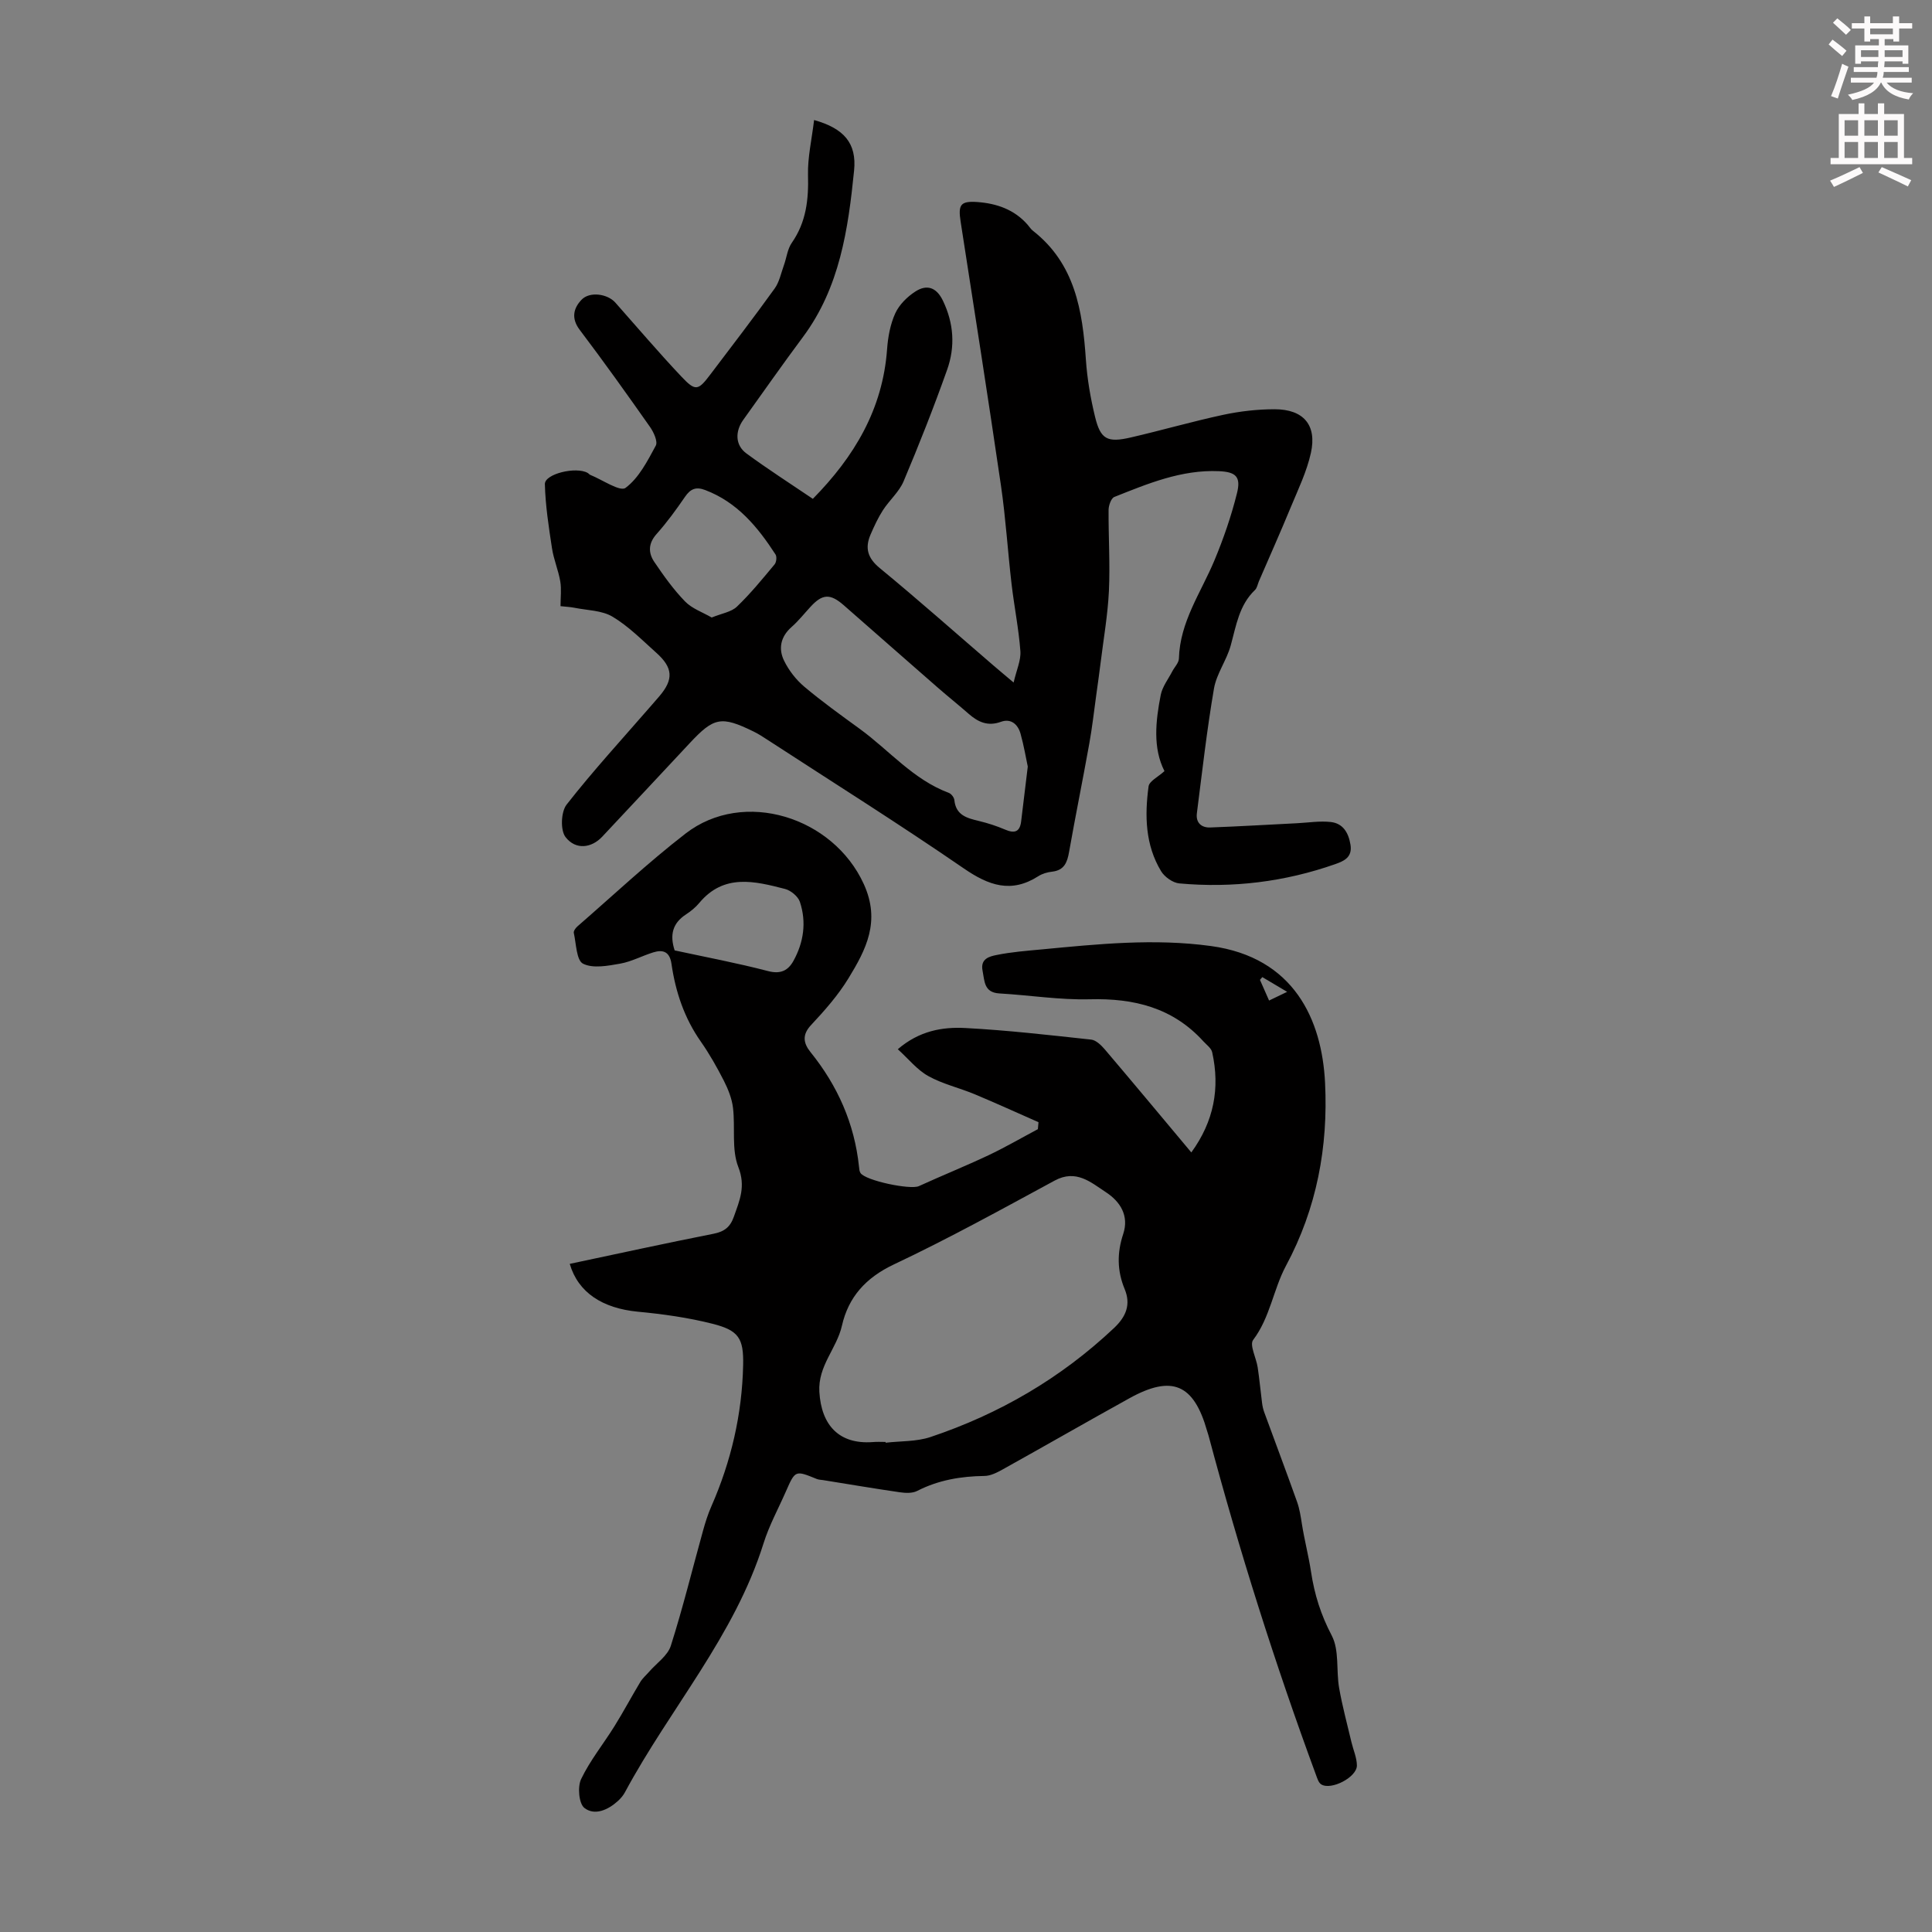 <svg enable-background="new 0 0 400 400" viewBox="0 0 400 400" xmlns="http://www.w3.org/2000/svg"><rect x="0" y="0" width="400" height="400" fill="#808080" stroke="none"/><path d="m378.6 9.2.8-1c.9.7 1.9 1.4 2.9 2.3l-.9 1.1c-1.1-.9-2-1.7-2.8-2.4zm.5 10.7c.9-2.1 1.6-4.3 2.3-6.7.4.2.8.4 1.3.6-.7 2.1-1.5 4.3-2.2 6.6zm.4-15.2.9-.9c1 .8 2 1.6 2.8 2.4l-1 1c-1-.9-1.9-1.8-2.7-2.5zm12.5-1.3h1.2v1.4h2.7v1.1h-2.7v2.7h-1.2v-.5h-1.8v1.3h4.9v3.8h-1.2v-.5h-3.7c0 .4-.1.9-.1 1.2h5.1v1h-5.2c0 .5-.1.9-.2 1.2h6v1h-5.2c1.1 1.3 2.9 2 5.5 2.2-.4.4-.7.8-.9 1.3-2.9-.5-4.8-1.6-5.7-3.5h-.1c-.8 1.7-2.7 2.9-5.9 3.6-.2-.4-.6-.8-.9-1.1 2.8-.6 4.6-1.4 5.4-2.5h-4.8v-1h5.3c.1-.3.2-.7.2-1.2h-4.9v-1h5c0-.4 0-.8.1-1.2h-3.6v.5h-1.2v-3.8h4.9v-1.3h-1.8v.5h-1.2v-2.7h-2.6v-1.1h2.6v-1.4h1.2v1.4h4.7v-1.4zm-6.7 8.4h3.6c0-.4 0-.9 0-1.4h-3.6zm1.9-4.7h4.7v-1.2h-4.7zm6.7 3.3h-3.7v1.4h3.7z" fill="#fcfafa"/><path d="m384.7 21.4h1.3v2.2h2.8v-2.2h1.3v2.2h4.1v9.1h1.7v1.3h-16.9v-1.3h1.7v-9.1h4.1v-2.2zm.3 13.2.7 1.2c-1.8.9-3.8 1.9-6 2.9-.2-.4-.5-.8-.8-1.3 2.4-1 4.4-2 6.1-2.8zm-3.1-6.5h2.8v-3.2h-2.8zm0 4.6h2.8v-3.3h-2.8zm4.1-4.6h2.8v-3.2h-2.8zm0 4.6h2.8v-3.3h-2.8zm3.6 1.9c2.1.9 4.1 1.8 6.1 2.7l-.7 1.3c-2.2-1.1-4.2-2-6.1-2.9zm3.3-9.7h-2.8v3.2h2.8zm-2.8 7.8h2.8v-3.3h-2.8z" fill="#fcfafa"/><g fill="#010000"><path d="m117.96 261.67c10.06-2.13 19.89-4.28 29.75-6.23 2.24-.44 3.47-1.37 4.23-3.54 1.19-3.38 2.5-6.26.92-10.28-1.43-3.67-.61-8.17-1.1-12.26-.23-1.92-1.01-3.86-1.89-5.6-1.42-2.78-2.97-5.53-4.76-8.09-3.43-4.88-5.25-10.32-6.09-16.13-.36-2.46-1.69-3-3.74-2.37-2.31.71-4.52 1.92-6.87 2.34-2.55.45-5.64 1.05-7.7.01-1.37-.69-1.41-4.13-1.91-6.37-.09-.38.37-1.02.75-1.35 7.43-6.45 14.62-13.22 22.4-19.23 12.01-9.28 30.54-3.46 36.89 10.47 3.52 7.72.46 13.56-3.18 19.52-2.14 3.5-4.93 6.67-7.75 9.68-1.94 2.07-1.52 3.82-.1 5.59 5.62 6.97 9.1 14.8 10.04 23.73.05.44.07.94.3 1.29 1.04 1.6 10.34 3.52 12.08 2.73 4.77-2.18 9.64-4.14 14.39-6.38 3.49-1.65 6.84-3.6 10.26-5.42.04-.48.09-.96.13-1.44-4.39-1.93-8.76-3.93-13.19-5.78-3.18-1.33-6.64-2.11-9.62-3.77-2.33-1.29-4.11-3.56-6.32-5.56 4.45-3.82 9.23-4.64 13.99-4.39 8.7.46 17.38 1.46 26.05 2.4 1.01.11 2.08 1.17 2.83 2.04 5.94 6.99 11.8 14.03 17.9 21.32 4.68-6.44 5.97-13.3 4.32-20.74-.19-.85-1.16-1.54-1.82-2.26-6.33-6.97-14.36-8.95-23.51-8.71-6.22.16-12.47-.85-18.72-1.21-3.22-.19-3.06-2.54-3.49-4.71-.5-2.49 1.45-2.96 2.91-3.25 3.05-.62 6.17-.86 9.28-1.15 11.68-1.11 23.32-2.32 35.12-.7 17.14 2.35 22.95 15.18 23.6 28.32.65 13.22-1.69 25.95-8.1 37.89-2.61 4.87-3.27 10.68-6.79 15.34-.79 1.05.65 3.73.94 5.68.37 2.45.59 4.93.91 7.39.08.63.22 1.28.44 1.88 2.26 6.19 4.59 12.35 6.8 18.56.52 1.46.76 3.03 1 4.57.52 3.32 1.41 6.72 1.88 9.84.74 4.88 2.05 8.97 4.31 13.3 1.59 3.04.89 7.21 1.52 10.82.66 3.79 1.68 7.52 2.56 11.26.38 1.61 1.11 3.2 1.12 4.8.02 2.43-5.33 5.2-7.38 3.92-.56-.35-.83-1.26-1.09-1.97-8.51-23.08-15.91-46.5-22.25-70.27-.09-.32-.2-.64-.3-.96-2.75-9.69-7.25-11.63-16.07-6.75-8.8 4.87-17.53 9.89-26.32 14.78-1.14.63-2.46 1.3-3.7 1.31-4.88.06-9.53.85-13.93 3.1-.99.51-2.41.45-3.58.28-5.31-.77-10.6-1.67-15.9-2.52-.44-.07-.91-.07-1.32-.24-4.44-1.81-4.44-1.82-6.37 2.57-1.57 3.58-3.48 7.06-4.64 10.77-6 19.16-19.37 34.19-28.67 51.49-.36.68-.89 1.31-1.46 1.83-2.04 1.86-4.81 3.11-6.94 1.47-1.16-.88-1.47-4.37-.7-5.98 1.85-3.87 4.63-7.29 6.91-10.96 1.86-2.99 3.52-6.11 5.34-9.14.48-.8 1.23-1.44 1.85-2.15 1.54-1.77 3.83-3.31 4.48-5.37 2.5-7.86 4.46-15.89 6.67-23.84.47-1.7 1.01-3.41 1.72-5.02 4.1-9.33 6.36-19.08 6.58-29.25.12-5.56-.93-7.18-6.35-8.55-5.05-1.28-10.29-2.01-15.49-2.5-7.27-.71-12.32-3.94-14.06-9.9zm65.38 36.87c.01.05.02.1.03.16 3.09-.36 6.36-.21 9.25-1.17 14.28-4.78 27.03-12.2 38.04-22.59 2.54-2.4 3.49-4.91 2.19-8.05-1.58-3.81-1.59-7.52-.3-11.41 1.24-3.76-.59-6.68-3.56-8.63-3.14-2.06-6.19-4.83-10.64-2.42-11 5.96-21.98 12.02-33.29 17.36-5.81 2.75-9.4 6.74-10.75 12.69-1.07 4.74-4.99 8.28-4.67 13.7.41 6.92 4.1 10.88 11.01 10.39.9-.09 1.8-.03 2.69-.03zm-43.66-101.77c6.38 1.38 12.94 2.61 19.37 4.29 2.62.68 4.15-.17 5.23-2.13 2.12-3.84 2.72-8.02 1.33-12.2-.38-1.14-1.87-2.37-3.07-2.68-6.28-1.62-12.66-3.23-17.76 2.89-.77.93-1.76 1.73-2.78 2.4-2.72 1.78-3.38 4.18-2.32 7.43zm126.81 8.58c-1.94-1.15-3.54-2.1-5.14-3.05-.16.19-.33.38-.49.57.6 1.36 1.2 2.72 1.89 4.28 1.28-.63 2.34-1.13 3.74-1.8z"/><path d="m168.55 24.85c6.14 1.73 8.85 4.75 8.28 10.46-1.22 12.12-2.96 24.21-10.58 34.45-4.21 5.65-8.25 11.43-12.36 17.16-1.74 2.43-1.67 5.27.66 6.97 4.39 3.23 9 6.18 13.74 9.39 8.63-8.77 14.47-18.59 15.37-30.97.18-2.52.66-5.16 1.69-7.43.82-1.8 2.49-3.45 4.19-4.54 2.29-1.47 4.3-.93 5.66 1.87 2.29 4.72 2.59 9.57.89 14.35-2.76 7.78-5.8 15.48-9.01 23.09-.93 2.2-2.94 3.91-4.27 5.97-1.02 1.58-1.82 3.32-2.57 5.05-1.2 2.79-.62 4.87 1.91 6.95 7.95 6.54 15.65 13.38 23.46 20.1 1.17 1.01 2.36 1.99 4.25 3.59.59-2.58 1.54-4.59 1.4-6.51-.35-4.66-1.29-9.27-1.83-13.92-.79-6.75-1.2-13.55-2.18-20.27-2.67-18.25-5.53-36.48-8.36-54.71-.54-3.5-.07-4.32 3.47-4.07 3.97.29 7.64 1.54 10.39 4.69.37.42.67.92 1.11 1.26 8.71 6.82 10.27 16.52 10.96 26.67.27 3.99.96 8 1.91 11.89 1.13 4.62 2.53 5.35 7.35 4.24 6.42-1.48 12.76-3.32 19.2-4.7 3.47-.74 7.08-1.15 10.63-1.15 5.97.01 8.77 3.27 7.5 9.03-.85 3.86-2.63 7.54-4.16 11.23-2.12 5.15-4.4 10.24-6.61 15.36-.26.61-.37 1.38-.81 1.8-3.29 3.14-3.89 7.38-5.02 11.48-.84 3.07-2.94 5.85-3.47 8.93-1.47 8.56-2.44 17.21-3.54 25.82-.25 1.96.95 3.01 2.77 2.94 6-.22 11.98-.58 17.98-.88 2.33-.12 4.7-.51 6.99-.25 2.51.29 3.65 2.2 4.06 4.68.42 2.59-1.27 3.37-3.1 4.02-10.48 3.69-21.29 5.01-32.33 4.01-1.35-.12-3.05-1.33-3.78-2.53-3.28-5.43-3.41-11.51-2.59-17.56.15-1.09 1.97-1.95 3.29-3.16-2.42-4.75-1.85-10.3-.77-15.78.34-1.72 1.56-3.27 2.4-4.89.46-.88 1.33-1.74 1.36-2.62.2-7.62 4.57-13.67 7.35-20.33 1.88-4.5 3.49-9.17 4.67-13.9.86-3.43-.21-4.43-3.77-4.58-7.71-.33-14.67 2.57-21.62 5.34-.66.26-1.18 1.75-1.19 2.67-.04 5.59.33 11.2.07 16.78-.24 4.97-1.11 9.92-1.72 14.87-.27 2.2-.59 4.4-.89 6.6-.47 3.4-.85 6.81-1.46 10.18-1.34 7.48-2.86 14.92-4.18 22.4-.38 2.18-1.01 3.8-3.52 4.08-.98.11-2.03.41-2.85.94-5.61 3.58-10.24 1.95-15.42-1.61-13.35-9.18-27.09-17.81-40.68-26.65-.94-.61-1.88-1.23-2.88-1.71-6.66-3.25-8.18-2.95-13.18 2.41-6.03 6.47-12.08 12.92-18.12 19.37-2.2 2.35-5.48 2.83-7.6.09-1.1-1.42-.95-5.25.23-6.74 5.51-7.04 11.58-13.65 17.45-20.41.59-.68 1.18-1.34 1.76-2.03 2.95-3.47 2.83-5.88-.66-8.99-2.92-2.61-5.73-5.48-9.05-7.46-2.21-1.32-5.23-1.31-7.9-1.85-.85-.17-1.72-.2-2.87-.33 0-1.82.22-3.51-.05-5.12-.4-2.33-1.37-4.56-1.72-6.89-.67-4.4-1.36-8.83-1.47-13.26-.05-2.13 6.49-3.69 8.87-2.31.19.11.34.32.53.4 2.51 1.01 6.16 3.54 7.3 2.69 2.76-2.05 4.54-5.57 6.26-8.74.46-.84-.42-2.77-1.18-3.86-4.76-6.77-9.57-13.52-14.56-20.11-1.82-2.4-1.3-4.48.36-6.23 1.68-1.78 5.39-1.25 7.01.58 4.53 5.11 8.95 10.31 13.63 15.27 2.98 3.16 3.49 2.99 6.08-.44 4.46-5.89 8.96-11.75 13.27-17.74.98-1.36 1.33-3.2 1.92-4.83.56-1.55.73-3.35 1.64-4.65 2.99-4.29 3.49-8.97 3.35-14.03-.09-3.65.78-7.36 1.26-11.38zm44.24 133.86c-.39-1.82-.81-4.35-1.5-6.81-.54-1.94-1.99-3.21-4.05-2.46-2.74 1-4.75.05-6.71-1.67-2.1-1.84-4.29-3.59-6.4-5.43-6.48-5.65-12.93-11.34-19.4-17-2.85-2.5-4.45-2.41-6.95.32-1.29 1.4-2.48 2.91-3.9 4.16-2.27 2-2.76 4.48-1.55 6.96.98 2.02 2.49 3.96 4.2 5.4 3.67 3.09 7.59 5.9 11.48 8.73 6.11 4.45 11.07 10.5 18.42 13.24.52.19 1.11.95 1.16 1.5.32 3.18 2.66 3.74 5.14 4.34 1.83.44 3.64 1.03 5.37 1.77 1.89.81 3.03.54 3.31-1.65.44-3.54.86-7.1 1.38-11.4zm-65.44-30.86c2.1-.86 4.07-1.14 5.23-2.26 2.81-2.69 5.29-5.74 7.79-8.74.38-.45.5-1.59.19-2.06-3.69-5.69-7.91-10.81-14.55-13.33-1.91-.73-3.05-.26-4.18 1.39-1.83 2.67-3.75 5.31-5.9 7.72-1.74 1.95-1.73 3.91-.45 5.79 1.93 2.85 3.96 5.7 6.35 8.16 1.43 1.48 3.62 2.23 5.52 3.33z"/></g></svg>